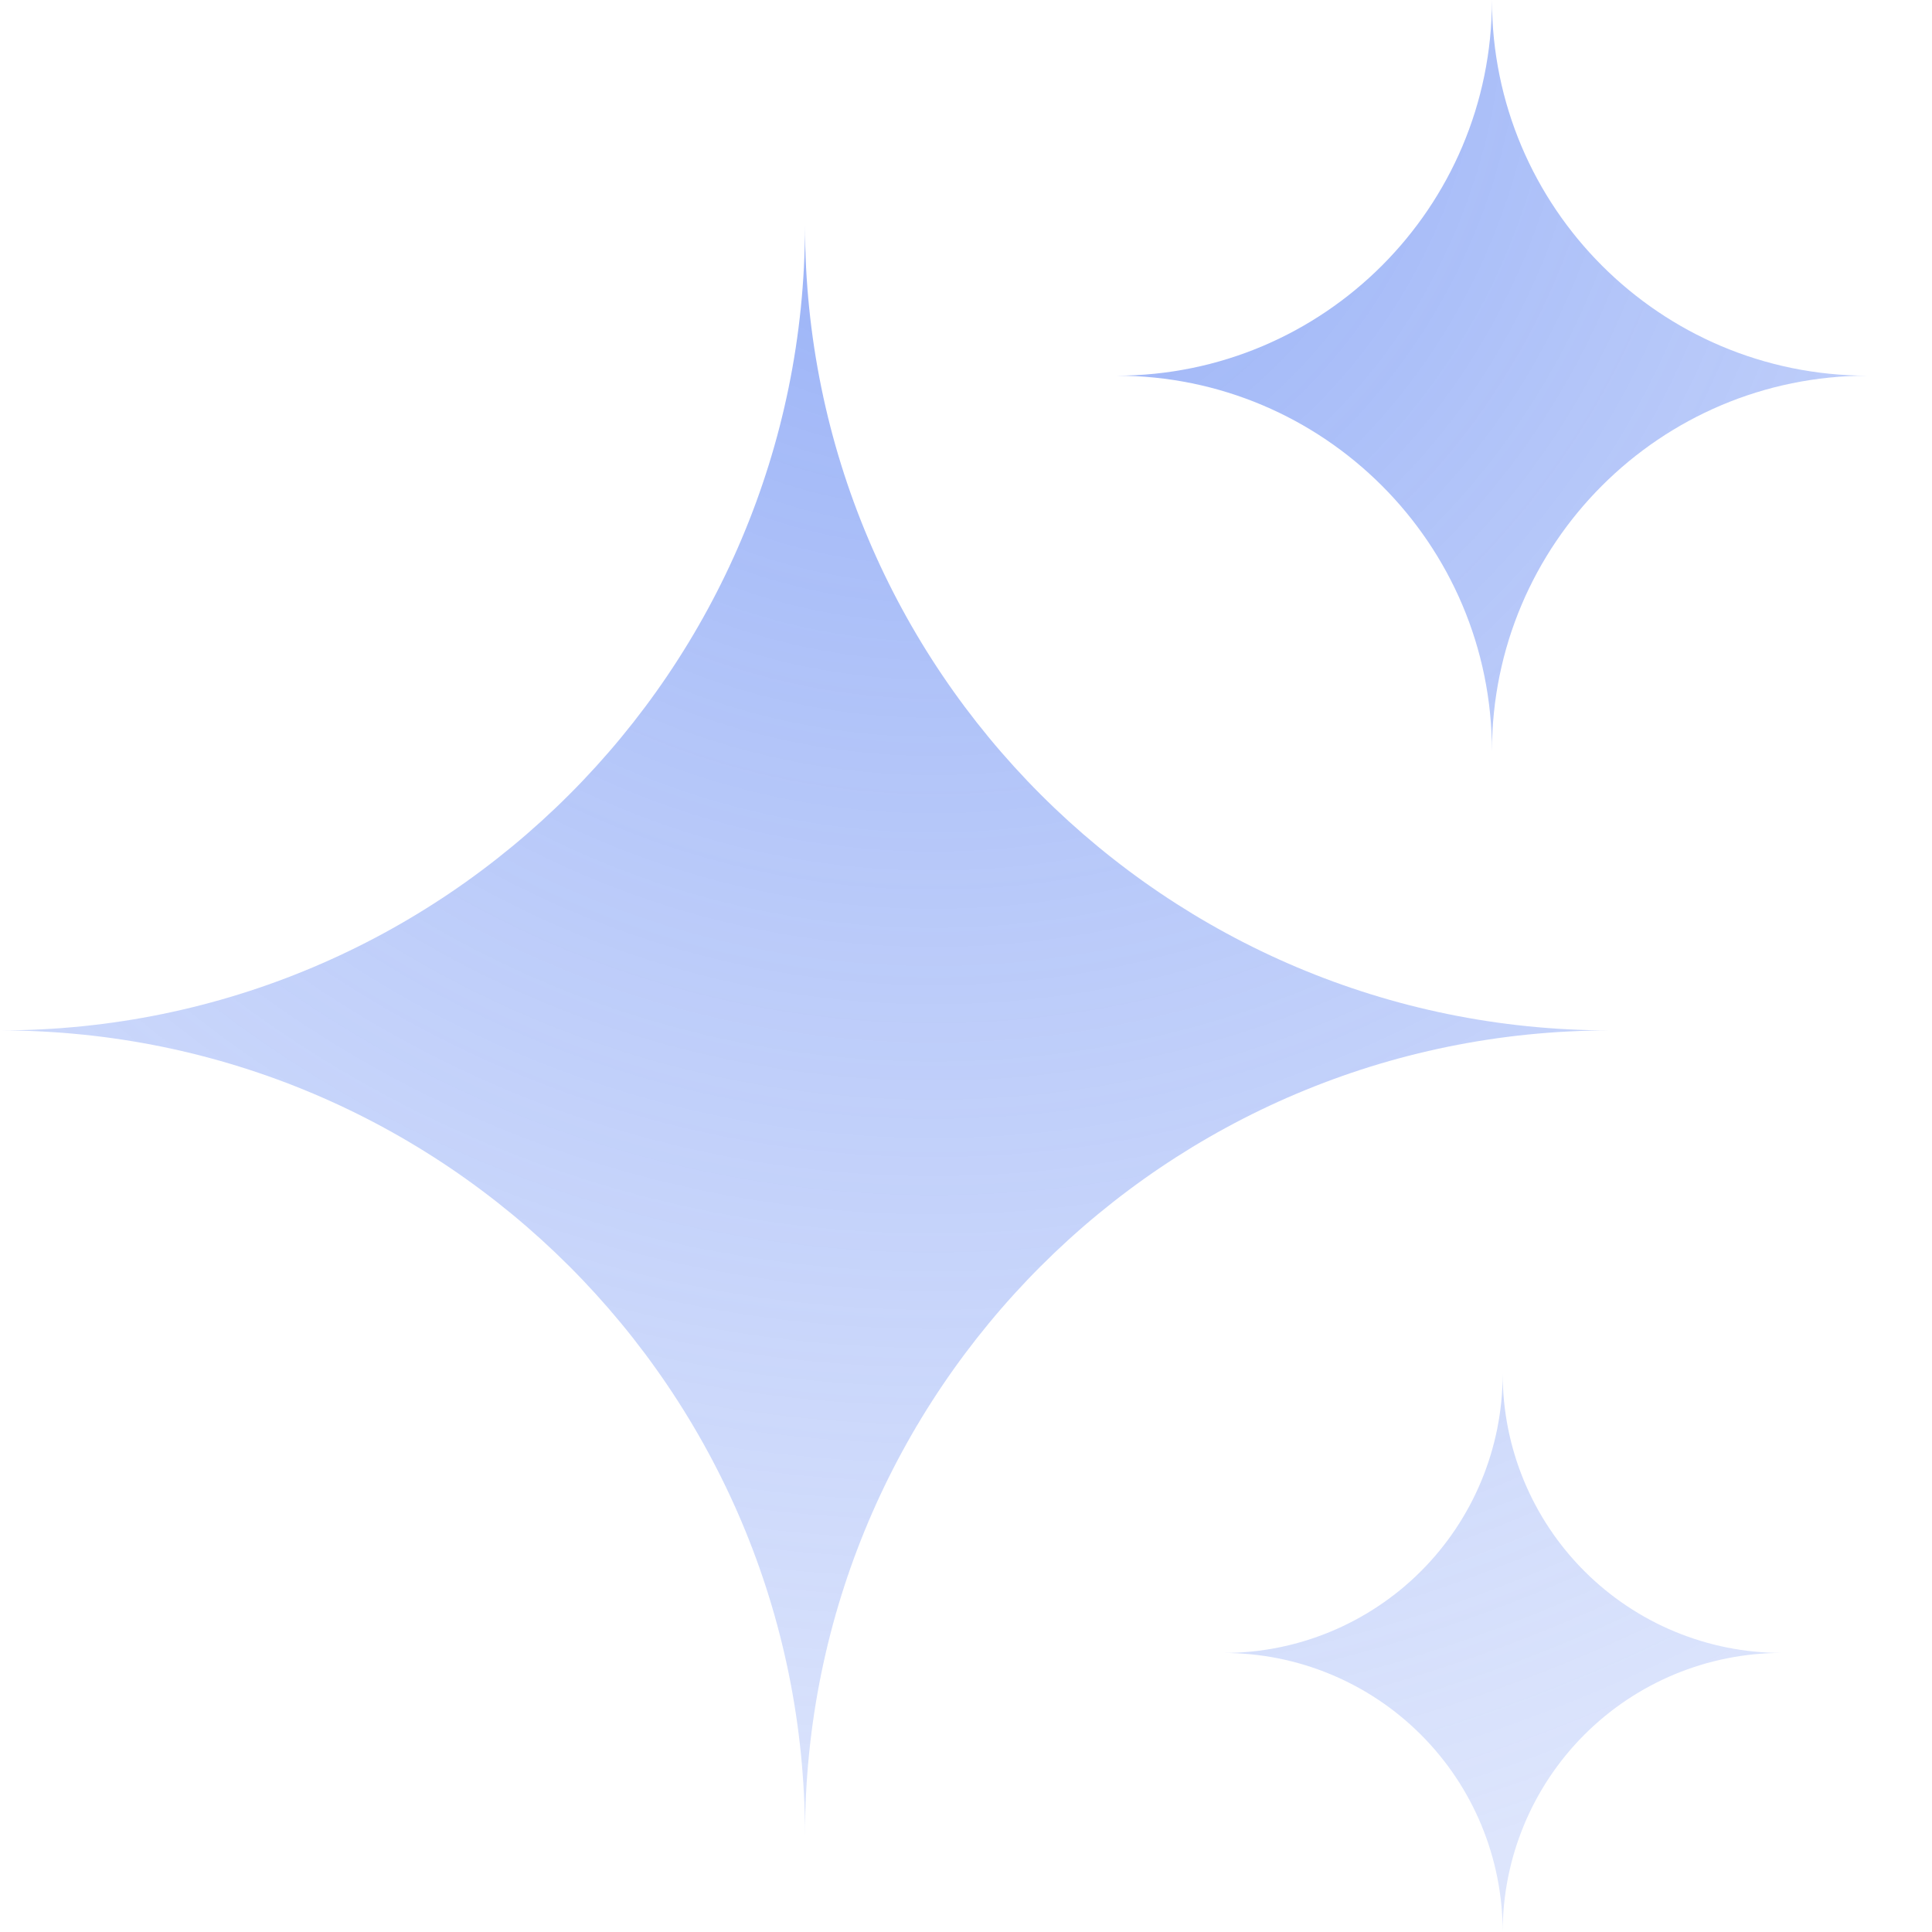 <svg width="56" height="56" viewBox="0 0 56 56" fill="none" xmlns="http://www.w3.org/2000/svg">
<path fill-rule="evenodd" clip-rule="evenodd" d="M32.356 10.889C38.369 10.889 43.245 6.013 43.245 0C43.245 6.013 48.12 10.889 54.133 10.889C48.12 10.889 43.245 15.764 43.245 21.777C43.245 15.764 38.369 10.889 32.356 10.889ZM0 29.867C12.886 29.867 23.333 19.42 23.333 6.533C23.333 19.42 33.78 29.867 46.667 29.867C33.78 29.867 23.333 40.313 23.333 53.2C23.333 40.313 12.886 29.867 0 29.867ZM43.556 39.822C43.556 40.884 43.347 41.936 42.94 42.917C42.534 43.899 41.938 44.791 41.187 45.542C40.436 46.293 39.544 46.889 38.562 47.296C37.581 47.703 36.529 47.912 35.467 47.912C37.612 47.912 39.669 48.764 41.186 50.281C42.703 51.797 43.556 53.855 43.556 56C43.556 53.855 44.408 51.797 45.925 50.28C47.442 48.763 49.499 47.911 51.644 47.911C49.499 47.911 47.442 47.058 45.925 45.541C44.408 44.025 43.556 41.967 43.556 39.822Z" fill="url(#paint0_radial_3214_6635)"/>
<defs>
<radialGradient id="paint0_radial_3214_6635" cx="0" cy="0" r="1" gradientUnits="userSpaceOnUse" gradientTransform="translate(27.067) rotate(90) scale(56 54.134)">
<stop stop-color="#6086F2" stop-opacity="0.7"/>
<stop offset="1" stop-color="#8EA9F6" stop-opacity="0.3"/>
</radialGradient>
</defs>
</svg>
